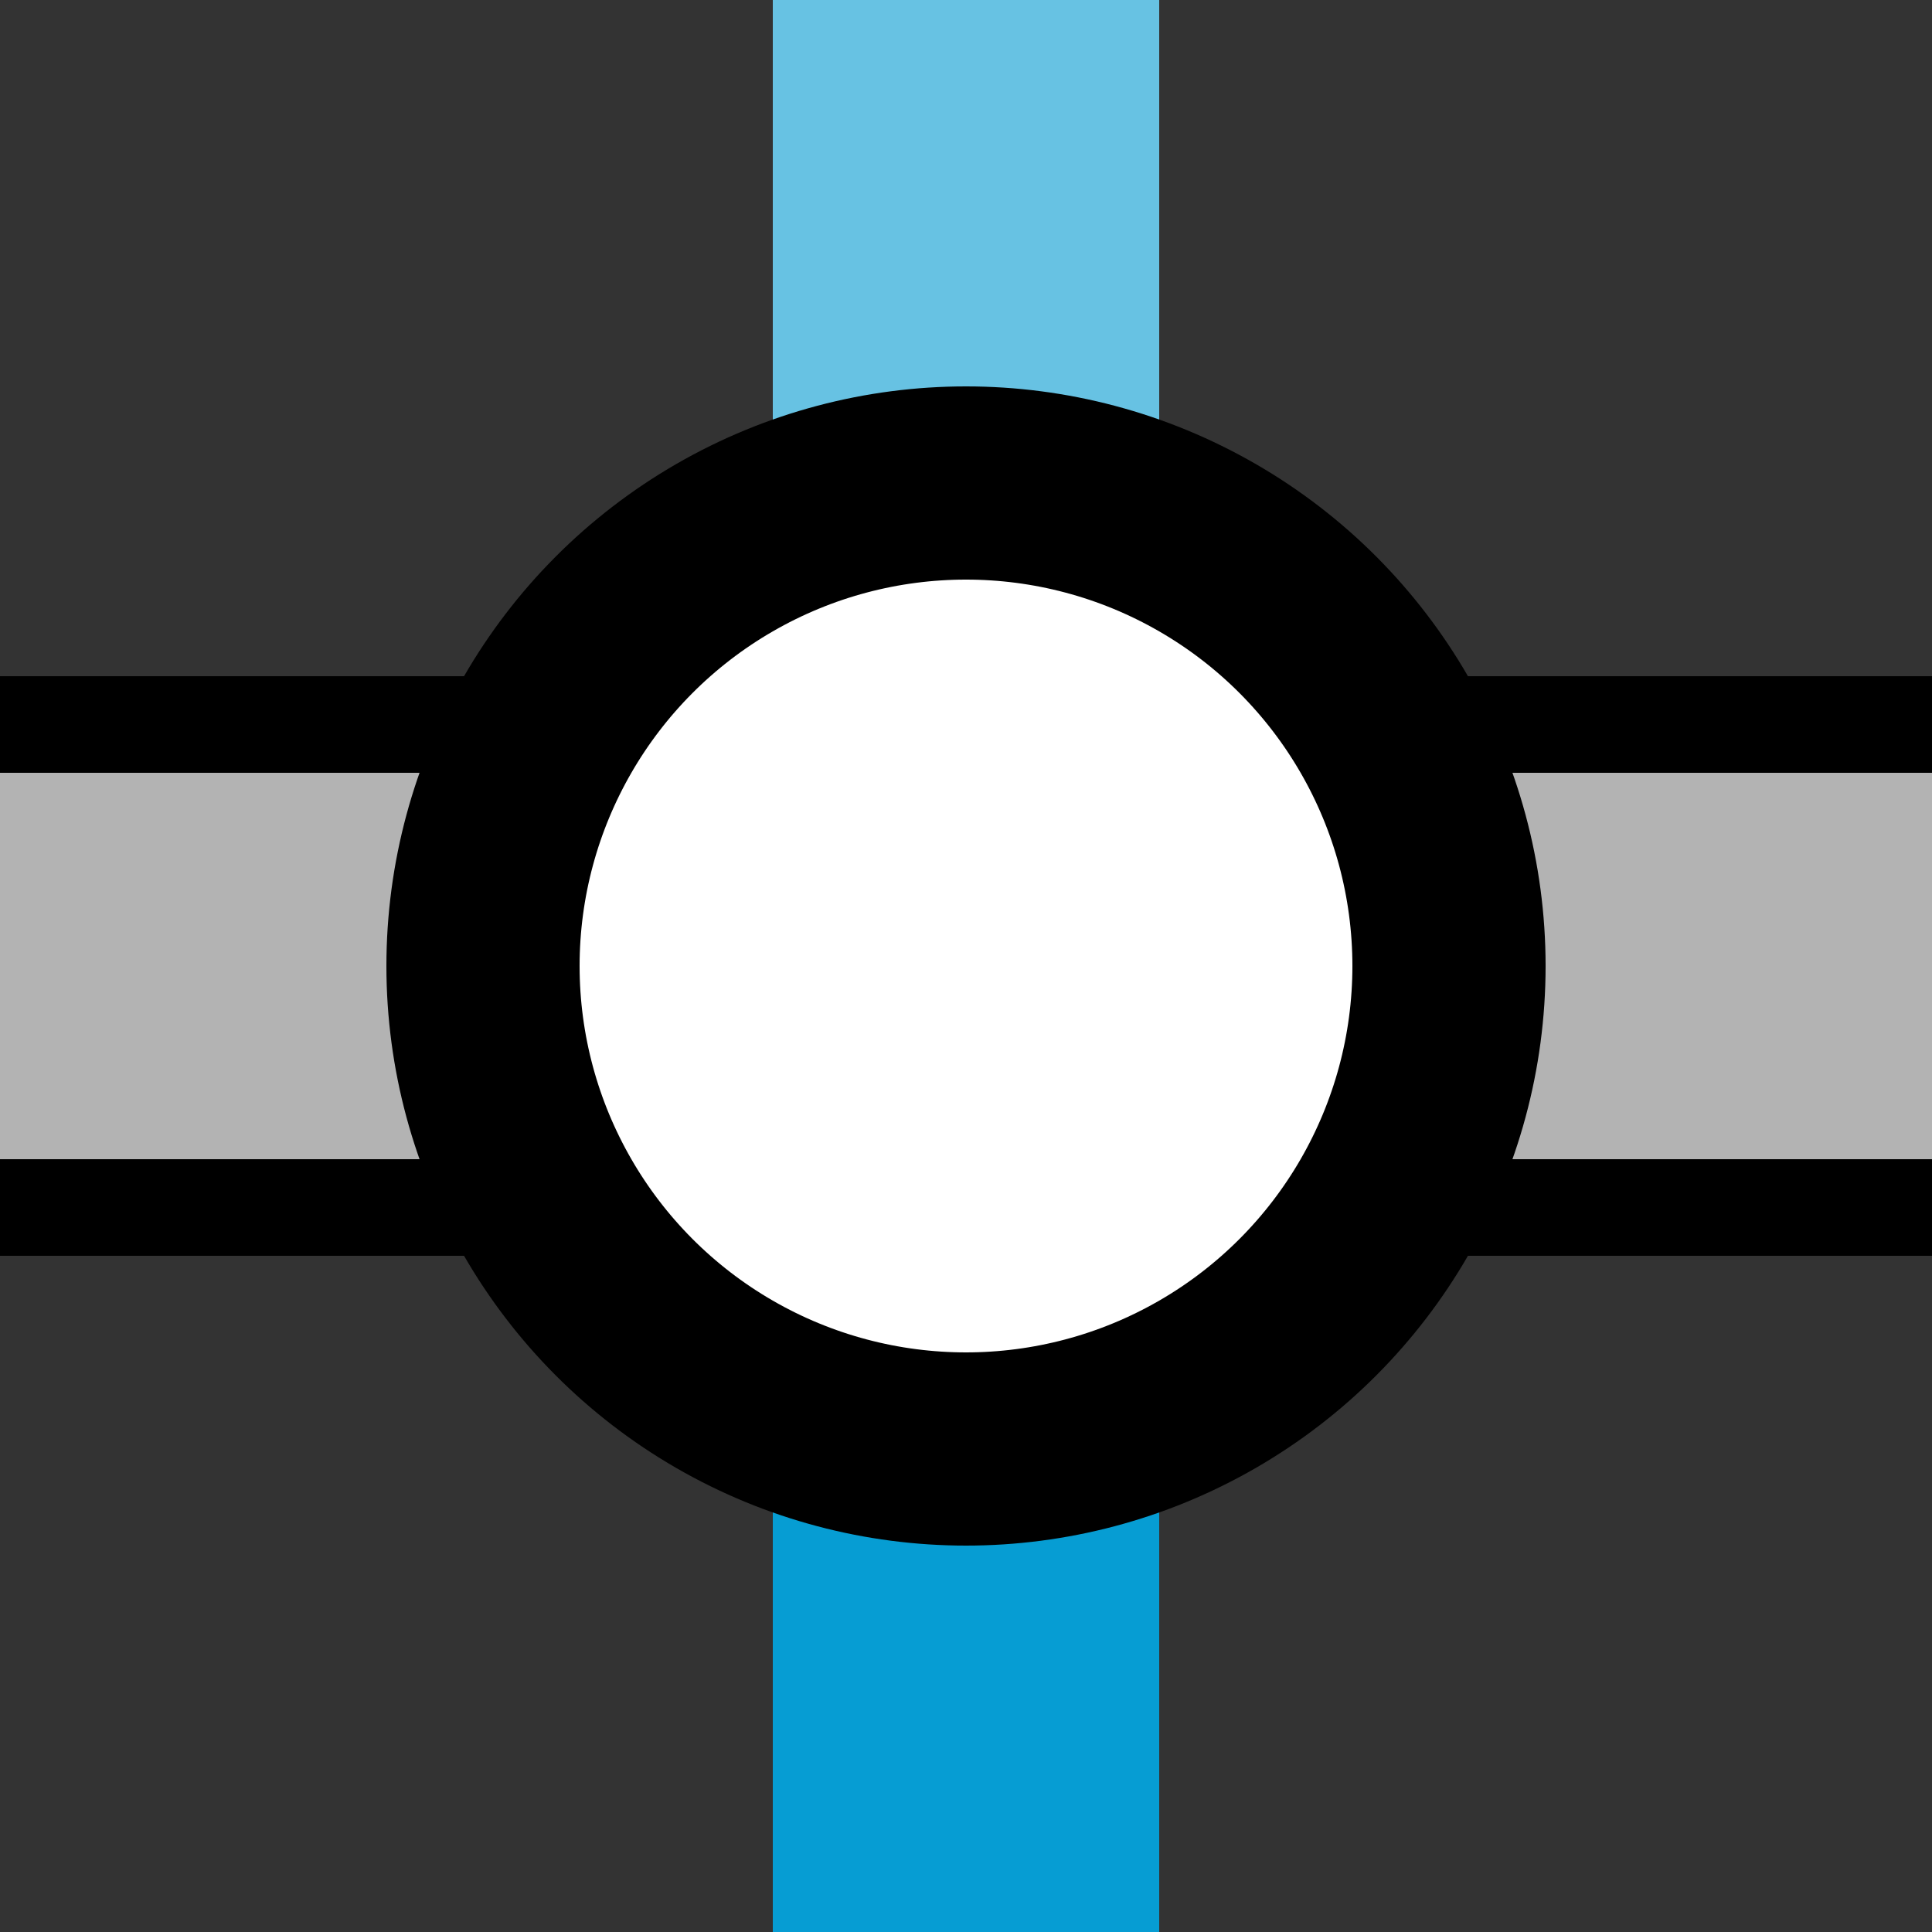 <?xml version="1.0" encoding="UTF-8"?>
<svg xmlns="http://www.w3.org/2000/svg" width="500" height="500">
 <rect width="100%" height="100%" fill="#333333" stroke="none"/>
 <title>KXINTxa-M sky</title>
 <path fill="#B3B3B3" stroke="#000" d="M 0,187.5 H 550 V 312.5 H 0" stroke-width="25"/>
 <g stroke-width="100">
  <path stroke="#67C2E3" d="M 250,250 V 0"/>
  <path stroke="#069DD3" d="M 250,250 V 500"/>
 </g>
 <circle stroke="#000" fill="#FFF" cx="250" cy="250" r="125" stroke-width="50"/>
</svg>